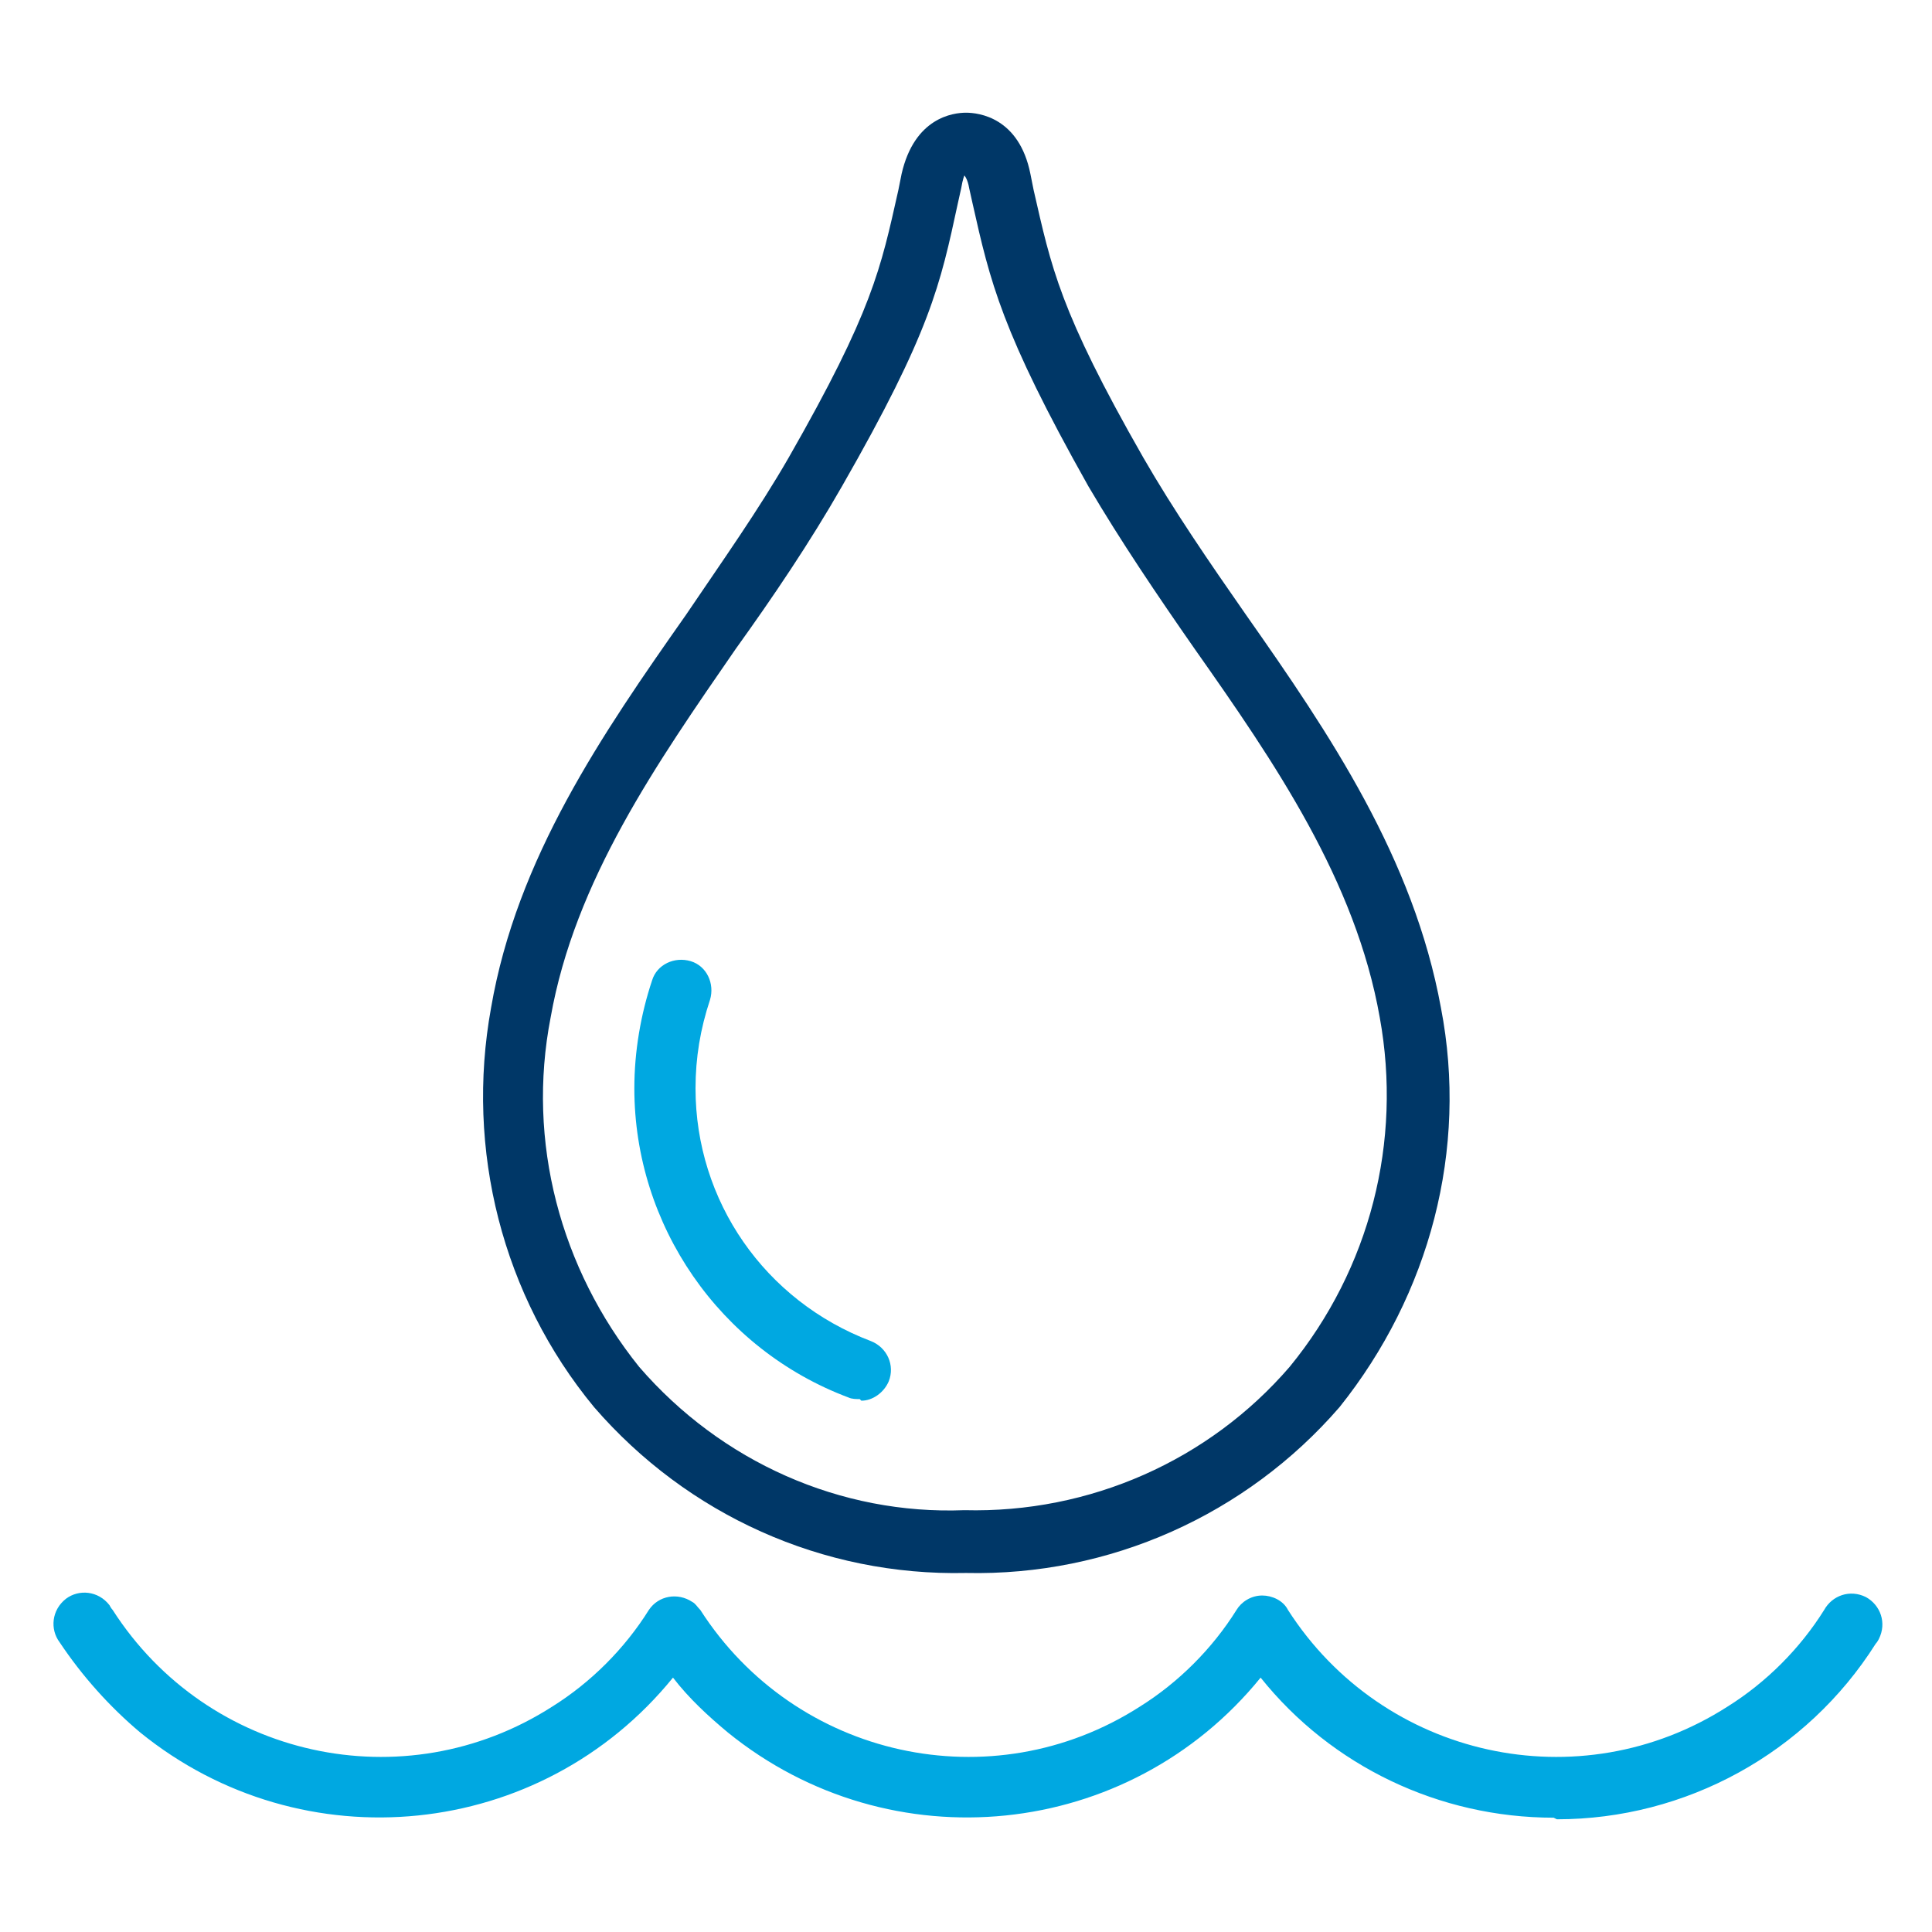 <?xml version="1.0" encoding="UTF-8"?>
<svg id="Layer_1" xmlns="http://www.w3.org/2000/svg" version="1.1" viewBox="0 0 120 120">
  <!-- Generator: Adobe Illustrator 29.2.1, SVG Export Plug-In . SVG Version: 2.1.0 Build 116)  -->
  <defs>
    <style>
      .st0 {
        fill: none;
      }

      .st1 {
        fill: #003767;
      }

      .st2 {
        fill: #00a8e1;
      }
    </style>
  </defs>
  <rect class="st0" x="3.1" y="3.1" width="113.9" height="113.9"/>
  <path class="st2" d="M53.4,86.9c-.2,0-.5,0-.7-.1-8-3-13.3-10.7-13.3-19.2,0-2.3.4-4.6,1.1-6.7.3-1,1.4-1.5,2.4-1.2,1,.3,1.5,1.4,1.2,2.4h0c-.6,1.8-.9,3.6-.9,5.5,0,7,4.3,13.2,10.9,15.7,1,.4,1.5,1.5,1.1,2.5-.3.7-1,1.2-1.7,1.2h0Z"/>
  <path class="st2" d="M96.5,112.9c-7.1,0-13.8-3.2-18.2-8.7-8.2,10.1-23,11.6-33.1,3.4-1.2-1-2.4-2.1-3.4-3.4-8.2,10.1-23,11.6-33.1,3.4-1.9-1.6-3.6-3.5-5-5.6-.6-.8-.5-2,.4-2.7.8-.6,2-.5,2.7.4,0,0,.1.2.2.3,5.9,9.2,18.1,11.9,27.3,6,2.4-1.5,4.5-3.6,6-6,.6-.9,1.8-1.1,2.7-.5.2.1.3.3.5.5,5.9,9.2,18.1,11.9,27.3,6,2.4-1.5,4.5-3.6,6-6,.3-.5.9-.9,1.6-.9h0c.6,0,1.3.3,1.6.9,5.9,9.2,18.1,11.9,27.3,6,2.4-1.5,4.5-3.6,6-6,.5-.9,1.6-1.3,2.6-.8.9.5,1.3,1.6.8,2.6,0,0-.1.2-.2.3-4.3,6.8-11.8,10.9-19.8,10.9Z"/>
  <path class="st1" d="M60,97.7c-8.9.2-17.3-3.6-23.1-10.3-5.7-6.9-8-16-6.4-24.8,1.6-9.3,6.9-17,12.1-24.4,2.3-3.4,4.5-6.5,6.4-9.8,5.2-9.1,5.7-11.7,6.8-16.6l.2-1c.8-3.5,3.2-3.8,4-3.8s3.3.3,4,3.8l.2,1c1.1,4.8,1.6,7.5,6.8,16.6,1.9,3.3,4.1,6.5,6.4,9.8,5.2,7.4,10.4,15.1,12.1,24.4,1.7,8.8-.7,17.8-6.3,24.8-5.8,6.7-14.3,10.5-23.2,10.3ZM59.9,10.9s-.1.2-.2.8l-.2.9c-1.1,5.1-1.7,8-7.2,17.6-2,3.5-4.3,6.9-6.6,10.1-4.9,7.1-10,14.4-11.5,22.9-1.5,7.7.6,15.6,5.5,21.7,5.1,5.9,12.5,9.2,20.2,8.9,7.8.2,15.2-3.1,20.2-8.9,5-6.1,7-14,5.6-21.7h0c-1.5-8.5-6.5-15.8-11.5-22.9-2.3-3.3-4.6-6.7-6.6-10.1-5.4-9.6-6.1-12.7-7.2-17.6l-.2-.9c-.1-.6-.3-.8-.3-.8h-.2Z"/>
</svg>